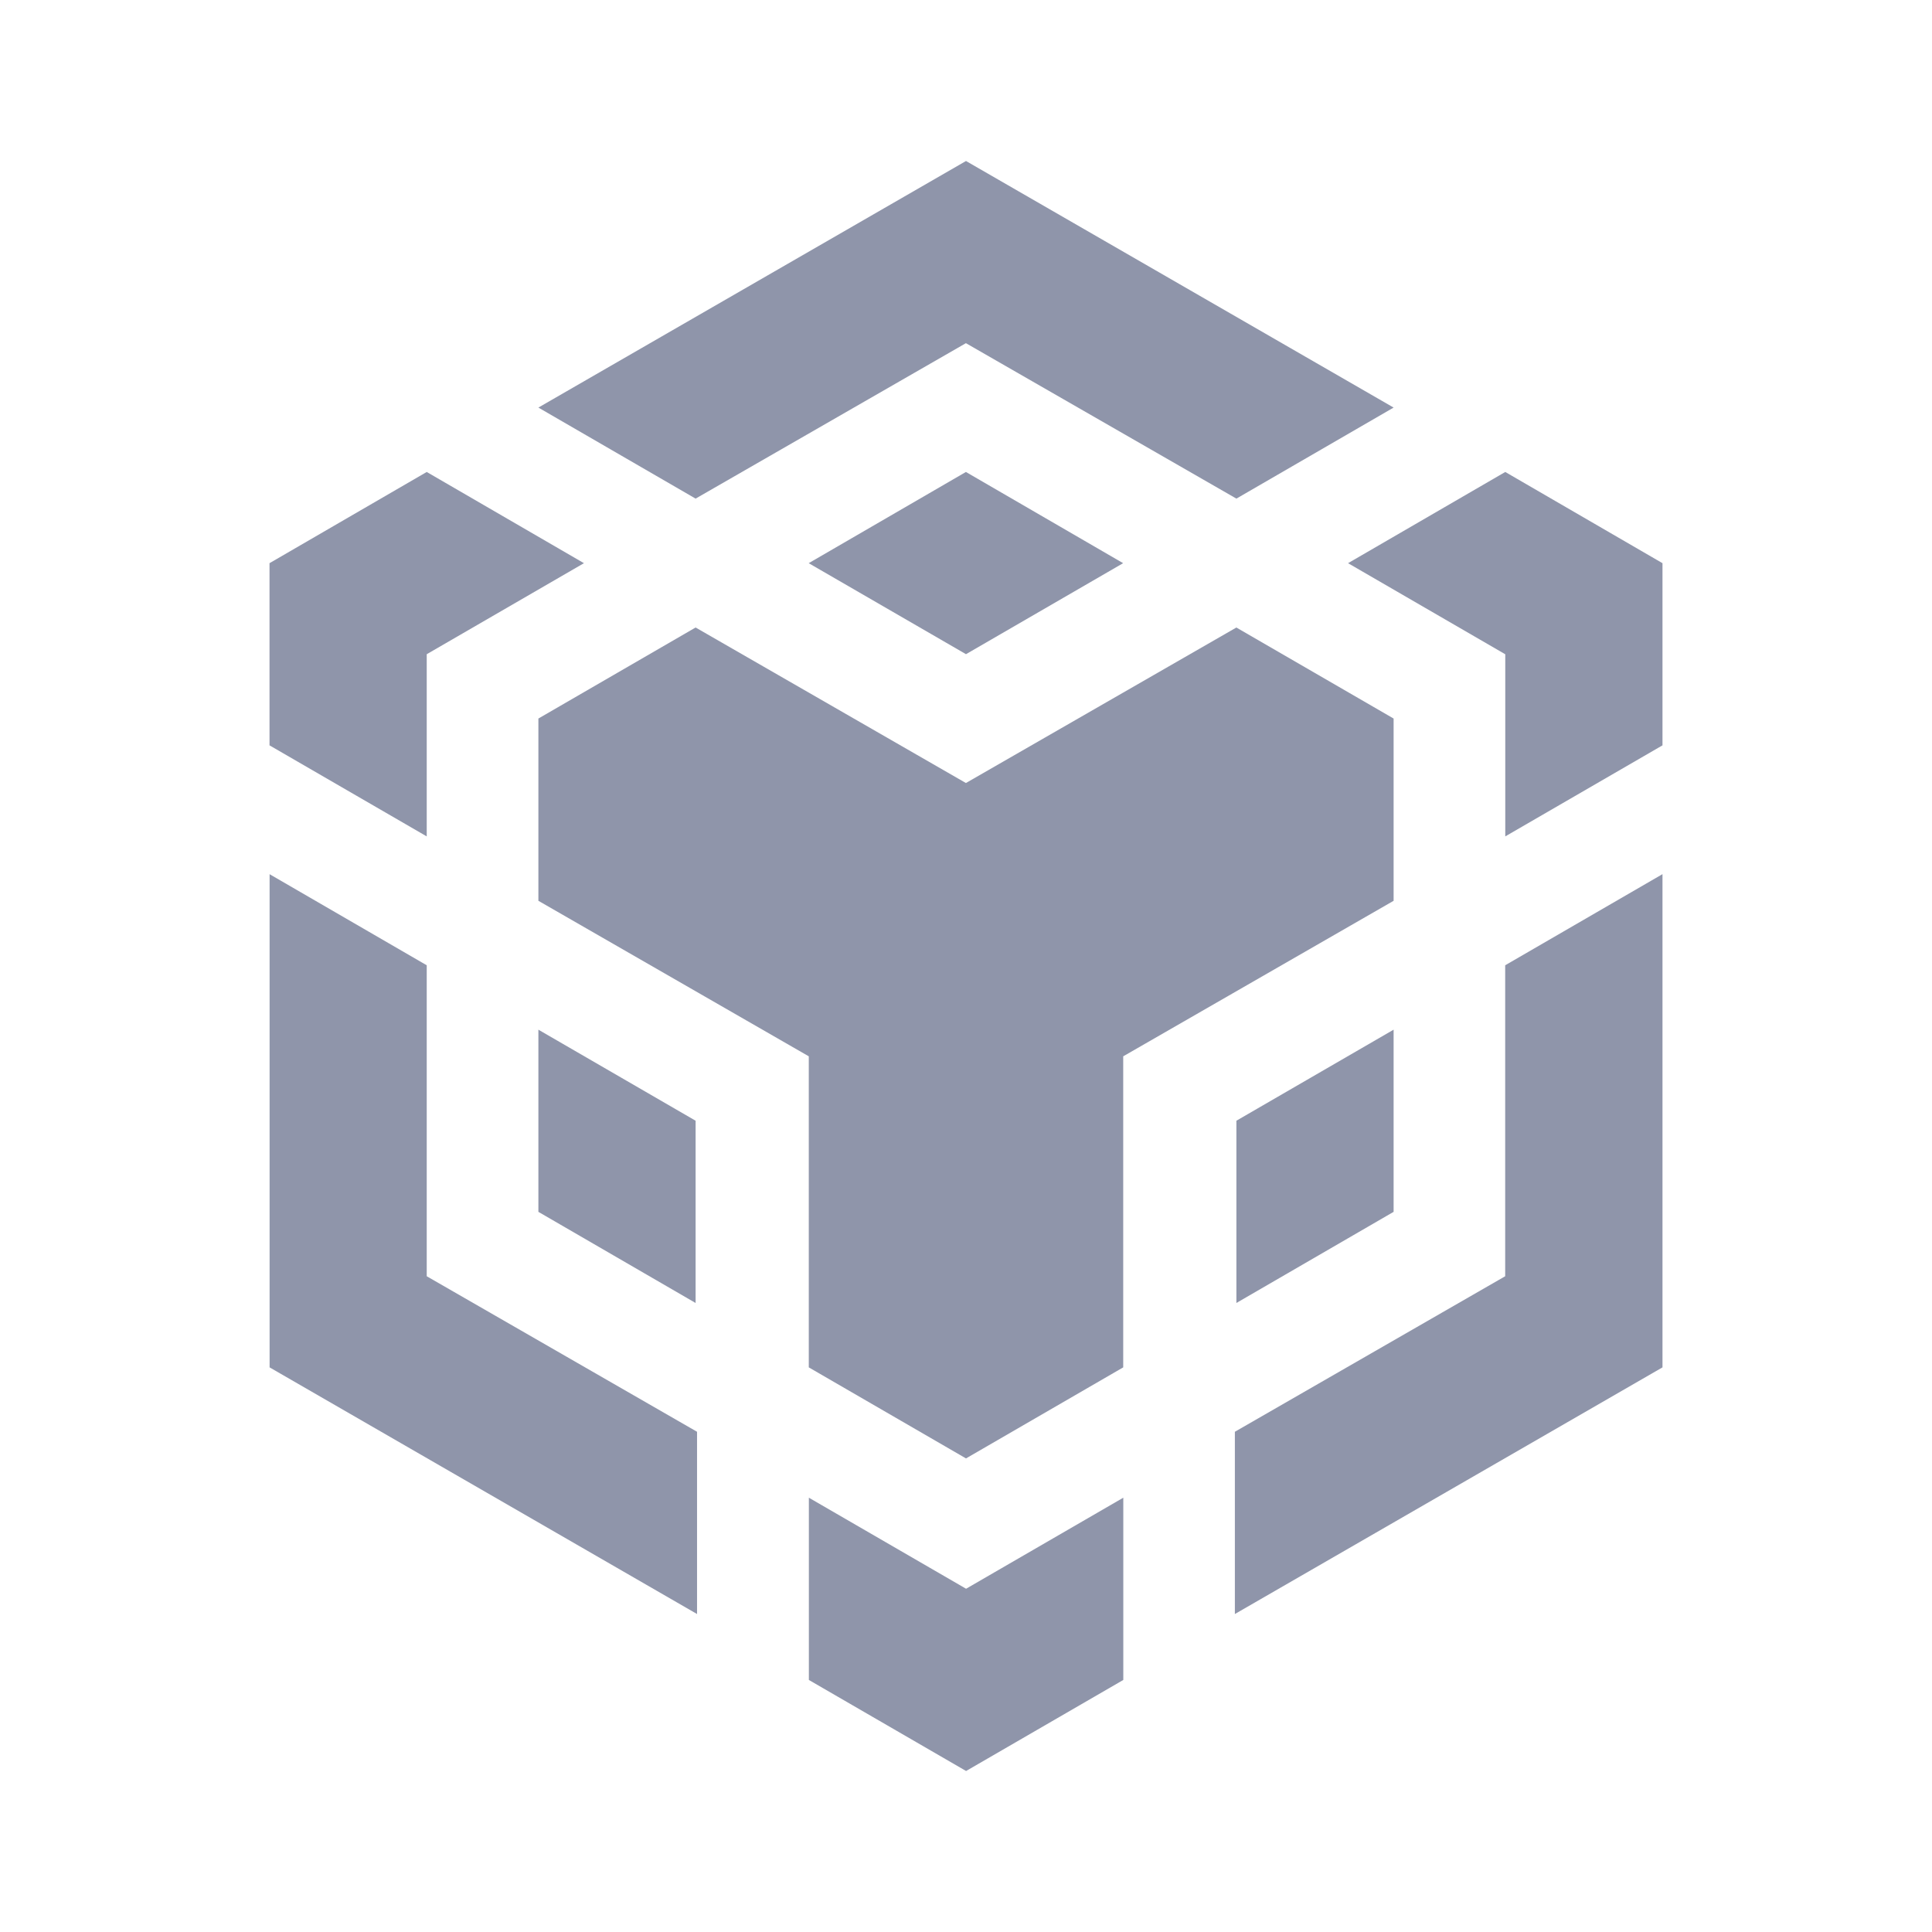 <svg width="24" height="24" viewBox="0 0 24 24" fill="none" xmlns="http://www.w3.org/2000/svg">
<path fill-rule="evenodd" clip-rule="evenodd" d="M12 2L6.688 5.063L8.641 6.194L11.999 4.263L15.359 6.194L17.312 5.063L12 2Z" fill="#8F95AA"/>
<path fill-rule="evenodd" clip-rule="evenodd" d="M15.358 7.795L17.312 8.926V11.19L13.953 13.122V16.986L12 18.117L10.047 16.986V13.122L6.688 11.19V8.926L8.641 7.795L11.999 9.727L15.359 7.795H15.358Z" fill="#8F95AA"/>
<path fill-rule="evenodd" clip-rule="evenodd" d="M17.312 12.791V15.054L15.359 16.186V13.922L17.312 12.791V12.791Z" fill="#8F95AA"/>
<path fill-rule="evenodd" clip-rule="evenodd" d="M15.34 17.786L18.698 15.854V11.991L20.652 10.859V16.986L15.34 20.05V17.786Z" fill="#8F95AA"/>
<path fill-rule="evenodd" clip-rule="evenodd" d="M18.698 8.127L16.746 6.996L18.699 5.863L20.652 6.996V9.259L18.699 10.39V8.127H18.698Z" fill="#8F95AA"/>
<path fill-rule="evenodd" clip-rule="evenodd" d="M10.048 20.869V18.605L12.001 19.736L13.954 18.605V20.869L12.001 22L10.048 20.869V20.869Z" fill="#8F95AA"/>
<path fill-rule="evenodd" clip-rule="evenodd" d="M8.639 16.185L6.688 15.054V12.791L8.641 13.922V16.186L8.639 16.185Z" fill="#8F95AA"/>
<path fill-rule="evenodd" clip-rule="evenodd" d="M11.999 8.126L10.046 6.996L11.999 5.863L13.952 6.996L11.999 8.127V8.126Z" fill="#8F95AA"/>
<path fill-rule="evenodd" clip-rule="evenodd" d="M7.254 6.996L5.301 8.127V10.39L3.348 9.259V6.996L5.301 5.863L7.254 6.996Z" fill="#8F95AA"/>
<path fill-rule="evenodd" clip-rule="evenodd" d="M3.348 10.859L5.301 11.991V15.854L8.659 17.786V20.05L3.349 16.986V10.859H3.348Z" fill="#8F95AA"/>
</svg>
